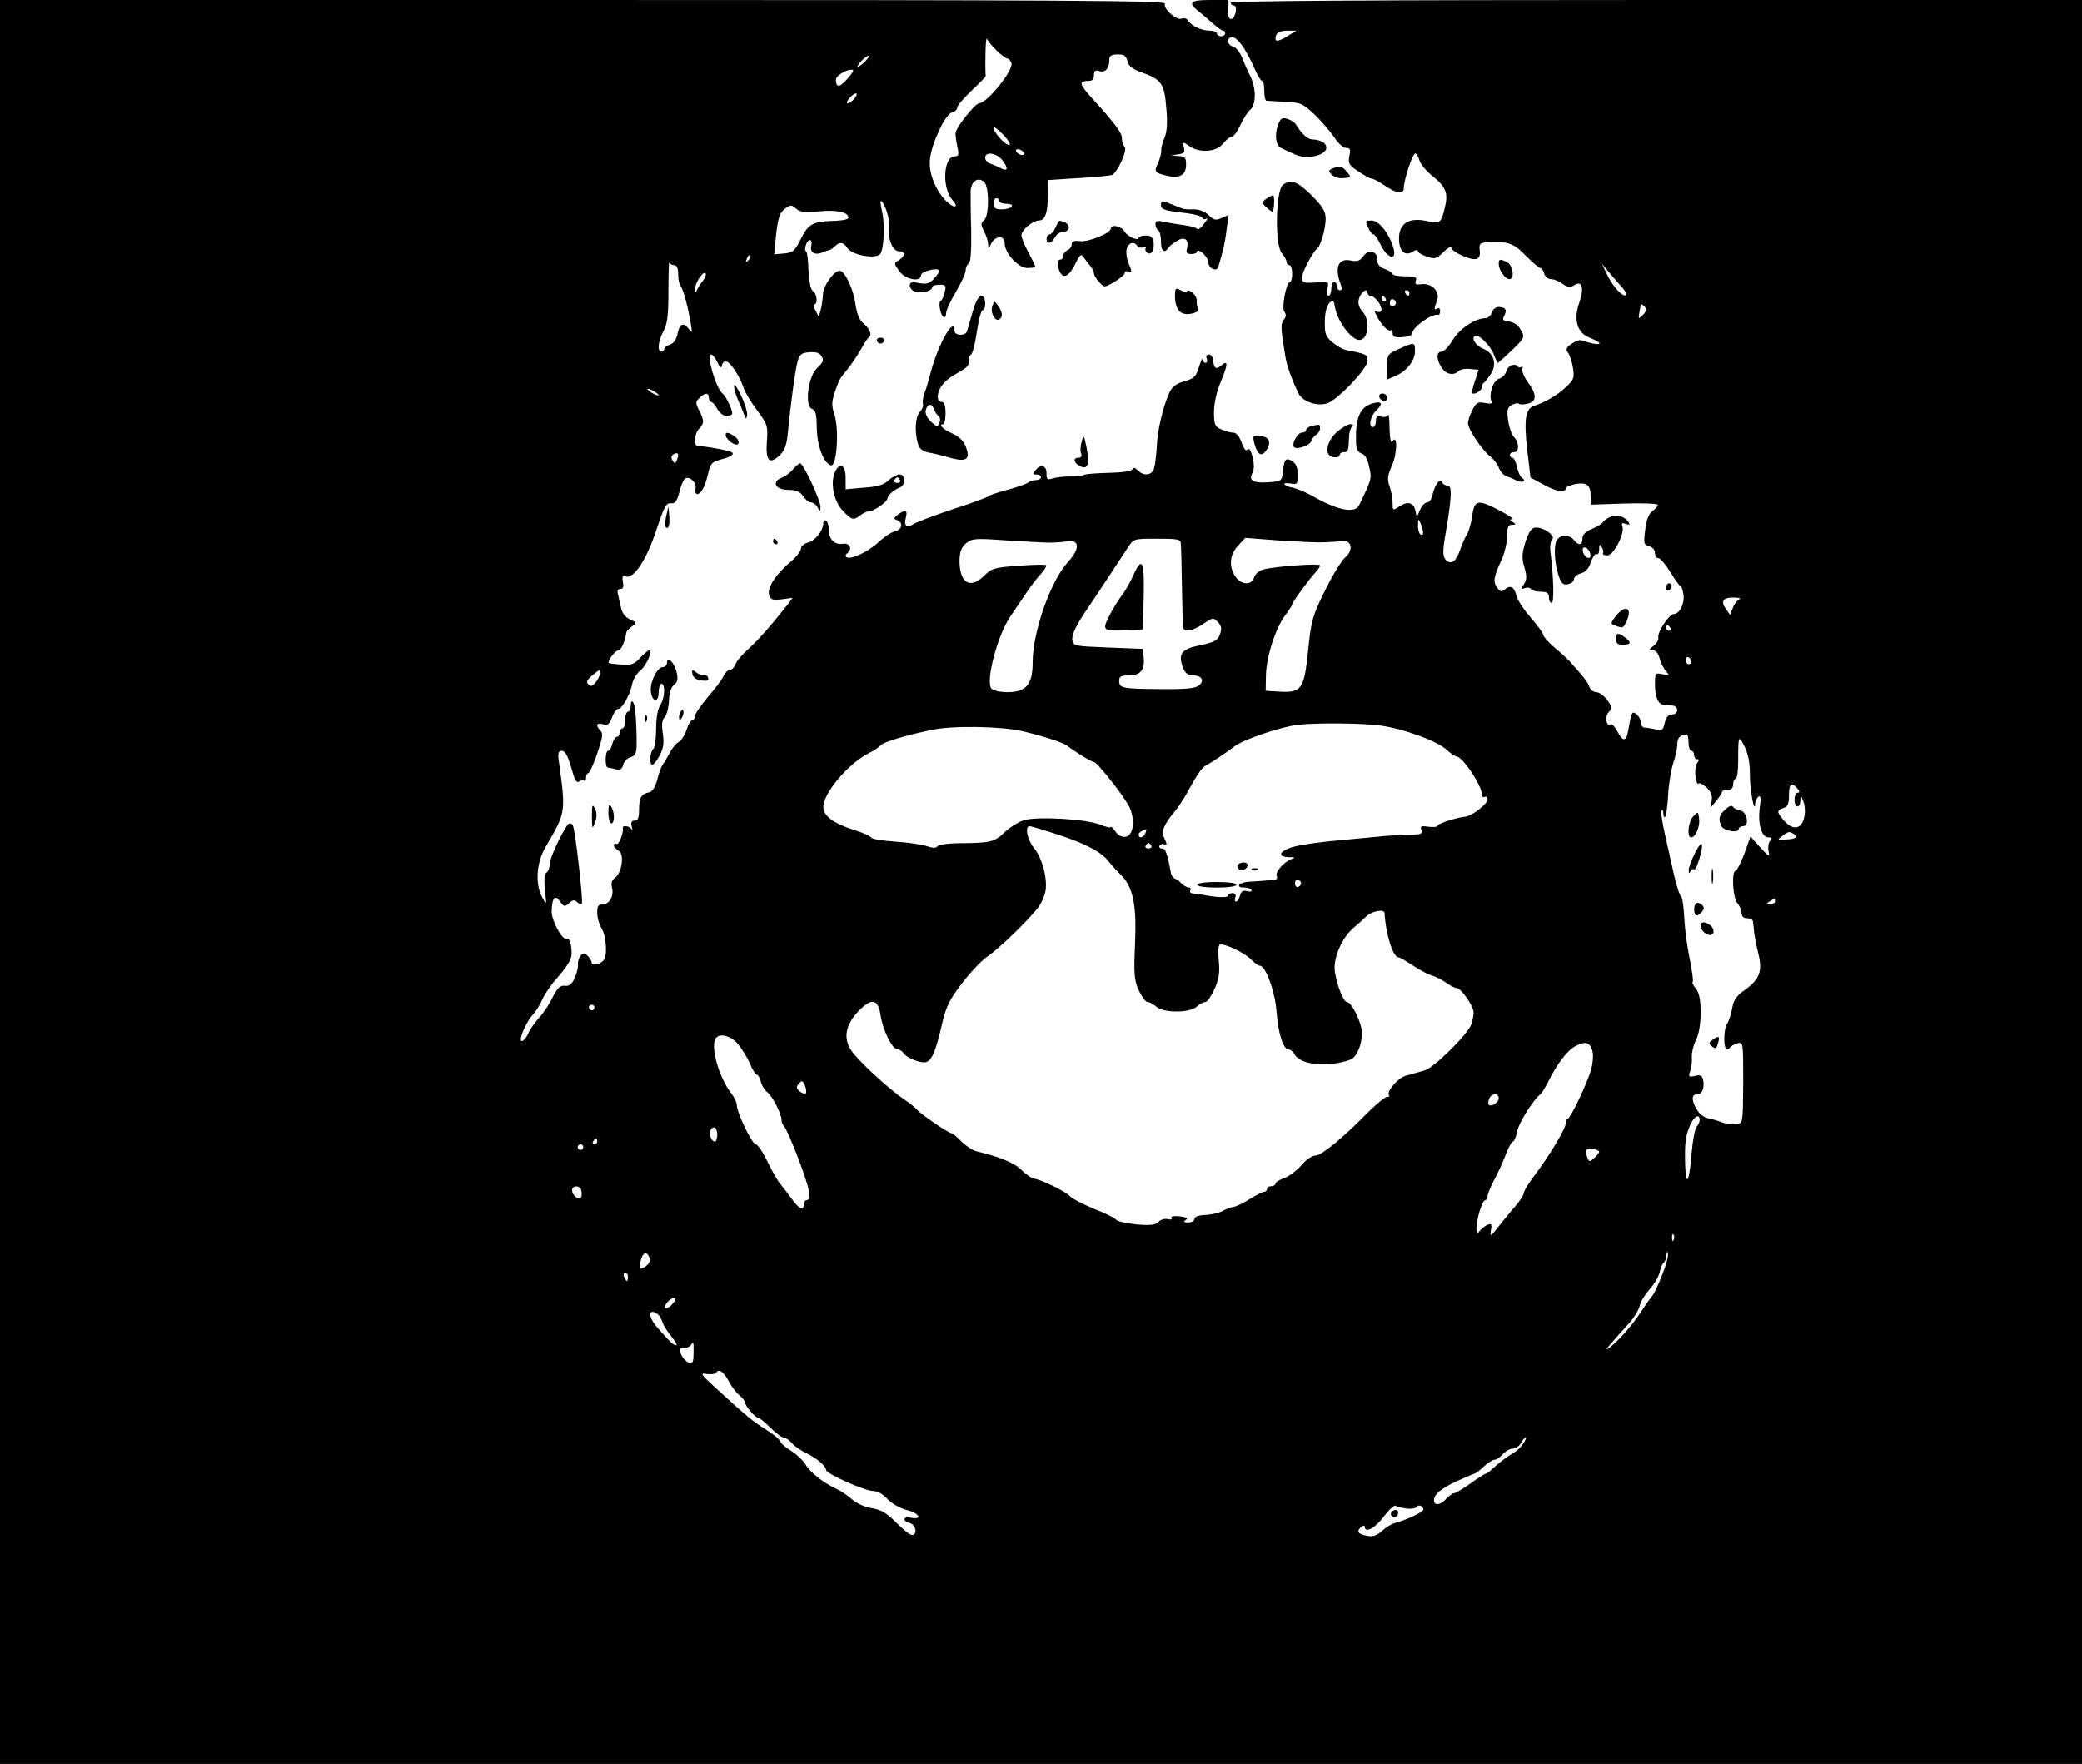 <?xml version="1.0" standalone="no"?>
<!DOCTYPE svg PUBLIC "-//W3C//DTD SVG 20010904//EN"
 "http://www.w3.org/TR/2001/REC-SVG-20010904/DTD/svg10.dtd">
<svg version="1.0" xmlns="http://www.w3.org/2000/svg"
 width="746pt" height="632pt" viewBox="0 0 746 632"
 preserveAspectRatio="xMidYMid meet">

<g transform="translate(0,632) scale(0.1,-0.1)"
fill="#000000" stroke="none">
<path d="M0 3160 l0 -3160 3730 0 3730 0 0 3160 0 3160 -1525 0 c-1010 0
-1525 -3 -1525 -10 0 -5 5 -10 11 -10 14 0 7 -42 -8 -48 -9 -2 -13 8 -13 32
l0 36 -65 0 c-69 0 -79 -9 -44 -38 12 -9 35 -29 52 -44 18 -16 35 -28 39 -28
5 0 8 -4 8 -10 0 -5 -7 -10 -15 -10 -8 0 -15 5 -15 10 0 6 -12 10 -26 10 -29
0 -65 17 -77 36 -4 7 -14 11 -23 7 -19 -7 -67 36 -60 54 4 11 -375 13 -2084
13 l-2090 0 0 -3160z m4611 3029 c-35 -21 -47 -20 -38 6 4 9 19 15 39 15 l33
0 -34 -21z m-1039 -51 c16 -16 33 -28 38 -28 4 0 11 -7 14 -16 9 -24 -87 -144
-116 -144 -14 -1 -81 -84 -84 -106 -1 -7 2 -29 6 -49 7 -29 5 -35 -9 -35 -41
0 -47 -114 -8 -157 25 -28 5 -31 -23 -3 -38 38 -63 100 -58 149 6 58 55 162
79 168 11 3 19 11 19 18 0 7 24 34 52 61 29 27 51 50 50 52 -1 1 -2 35 -1 75
0 39 3 65 6 57 3 -8 19 -27 35 -42z m884 11 c13 -21 32 -56 41 -79 10 -22 21
-40 25 -40 5 0 8 -16 8 -35 0 -19 3 -35 8 -36 4 0 34 -2 67 -4 56 -2 63 -6
106 -46 25 -24 56 -61 70 -81 13 -21 32 -38 42 -38 15 0 17 -5 12 -29 -5 -26
-2 -33 32 -55 21 -14 42 -26 48 -26 6 0 27 -11 47 -25 42 -29 68 -32 68 -9 0
29 31 124 41 124 5 0 11 -11 15 -24 3 -13 24 -38 46 -56 49 -39 58 -62 45
-114 -13 -55 -17 -58 -64 -48 -62 14 -98 -7 -100 -57 -2 -48 19 -71 48 -53 10
7 19 8 19 3 0 -5 14 -14 32 -20 29 -10 34 -9 60 16 15 15 28 22 28 16 0 -14
66 -45 88 -41 12 2 16 11 14 31 -3 23 0 27 25 29 75 5 97 -3 140 -48 24 -24
47 -44 52 -44 5 0 11 -9 14 -20 3 -11 14 -20 24 -20 10 0 29 -7 42 -17 19 -13
28 -14 43 -4 27 17 35 -12 17 -63 -22 -61 -8 -109 37 -126 62 -25 36 -32 -31
-9 -5 2 -21 -4 -34 -13 -19 -13 -22 -20 -13 -31 6 -7 14 -31 18 -54 6 -37 3
-44 -25 -70 -29 -28 -75 -55 -114 -67 -31 -10 -37 -49 -25 -156 l12 -101 45
-24 c45 -26 81 -32 81 -15 0 5 16 12 36 16 41 7 54 -4 54 -48 l0 -26 120 4
c66 2 120 0 120 -5 0 -5 -9 -15 -19 -22 -13 -9 -22 -32 -26 -67 -6 -49 -5 -54
14 -59 12 -3 21 -13 21 -24 0 -11 6 -19 13 -19 6 0 26 -23 42 -50 17 -27 33
-50 36 -50 4 0 9 -14 11 -30 5 -32 -14 -70 -35 -70 -16 0 -59 -65 -55 -84 2
-8 -6 -22 -17 -30 -18 -14 -18 -15 -3 -16 11 0 20 -11 24 -27 4 -16 14 -37 23
-47 15 -18 15 -19 -11 -12 -27 6 -28 5 -28 -36 0 -46 12 -72 32 -74 7 0 21 -2
31 -2 23 -3 22 -32 -2 -32 -13 0 -21 -9 -26 -30 -6 -27 -10 -29 -33 -23 -15 3
-32 6 -39 6 -7 0 -13 8 -13 17 0 10 -7 23 -15 30 -17 14 -19 10 -30 -52 -7
-46 -19 -48 -40 -8 -9 17 -20 28 -24 25 -16 -9 -22 28 -7 43 13 14 13 19 -5
44 -11 15 -29 28 -39 28 -10 0 -21 8 -25 19 -5 16 -18 33 -72 93 -7 7 -30 29
-53 48 -22 19 -40 39 -40 45 0 6 -20 33 -44 61 -25 28 -48 63 -52 78 -8 33
-21 41 -41 25 -13 -11 -17 -10 -29 6 -15 21 -12 38 17 101 10 22 19 59 19 82
0 33 4 42 18 42 14 0 15 2 2 10 -12 7 -12 10 -1 10 7 0 -13 14 -44 30 -80 42
-91 40 -100 -17 -3 -27 -12 -57 -19 -68 -7 -11 -18 -36 -25 -57 -14 -41 -34
-54 -52 -32 -9 11 -10 30 -1 82 24 140 26 182 9 182 -8 0 -18 6 -20 13 -7 16
-25 -8 -34 -45 -3 -16 -12 -28 -19 -28 -8 0 -20 -12 -26 -27 -11 -27 -12 -28
-16 -5 -5 31 -27 38 -57 18 -25 -16 -25 -16 -25 12 0 16 -5 43 -11 60 -9 25
-7 39 9 75 19 43 20 115 1 85 -5 -8 -9 10 -10 47 0 33 -3 55 -5 49 -3 -7 -14
-10 -24 -7 -15 4 -20 0 -20 -16 0 -11 -4 -21 -10 -21 -18 0 -10 39 12 60 27
25 18 35 -19 23 -41 -14 -57 -54 -54 -140 1 -21 7 -34 20 -38 12 -3 22 -21 27
-48 10 -42 9 -44 -36 -137 -14 -30 -75 -19 -160 29 -29 17 -66 32 -83 35 -9 1
-20 6 -24 10 -4 5 4 6 20 4 25 -5 27 -3 27 31 0 25 -6 40 -20 49 -23 14 -29 7
-34 -44 -3 -27 -6 -29 -54 -32 -55 -3 -69 7 -53 36 12 22 -8 100 -20 81 -4 -7
-12 3 -20 25 -8 23 -19 36 -31 36 -9 0 -29 5 -43 12 -22 10 -25 17 -25 62 0
31 10 75 25 110 26 63 26 77 0 56 -18 -15 -25 -10 -28 19 -1 11 -8 21 -15 21
-8 0 -12 -6 -8 -15 3 -8 1 -15 -4 -15 -6 0 -10 6 -11 13 0 6 -6 -6 -13 -28
-10 -34 -17 -41 -51 -51 -28 -7 -44 -19 -54 -39 -22 -46 -44 -136 -46 -196 -2
-31 -6 -66 -10 -78 -7 -24 -37 -28 -58 -6 -10 10 -17 11 -19 4 -2 -7 -36 -12
-83 -13 -44 -1 -84 -4 -90 -7 -5 -4 -28 -7 -50 -6 -23 0 -51 -3 -63 -7 -19 -6
-22 -4 -22 18 0 29 -20 35 -40 11 -10 -12 -10 -15 4 -15 9 0 16 -4 16 -10 0
-5 -8 -10 -18 -10 -10 0 -22 -4 -28 -9 -5 -4 -38 -16 -74 -26 -36 -9 -67 -20
-70 -24 -3 -3 -59 -24 -125 -45 -66 -22 -129 -46 -141 -53 -25 -16 -36 -8 -28
23 7 27 -2 30 -29 10 -15 -12 -16 -14 -2 -20 23 -9 18 -33 -9 -40 -14 -3 -41
-22 -61 -41 -37 -34 -101 -63 -113 -50 -3 3 -2 9 4 13 19 14 10 37 -14 34 -31
-5 -52 15 -52 49 0 15 -4 31 -10 34 -5 3 -10 -1 -10 -10 0 -26 -29 -63 -56
-69 -13 -4 -24 -13 -24 -21 0 -8 -12 -25 -26 -38 -66 -55 -98 -104 -87 -132 5
-14 15 -16 45 -12 l38 5 -17 -23 c-60 -76 -103 -125 -140 -159 -23 -20 -45
-46 -48 -57 -4 -10 -12 -19 -19 -19 -7 0 -18 -10 -23 -22 -6 -13 -32 -47 -57
-76 -25 -30 -46 -60 -46 -68 0 -8 -4 -14 -9 -14 -5 0 -15 -16 -21 -35 -6 -19
-19 -39 -29 -44 -9 -5 -23 -22 -31 -38 -8 -15 -19 -34 -25 -42 -5 -7 -15 -32
-20 -55 -8 -28 -17 -42 -30 -45 -27 -5 -35 -19 -35 -63 0 -28 -4 -38 -16 -38
-11 0 -14 -6 -10 -22 3 -13 3 -17 0 -10 -6 13 -35 17 -32 5 3 -17 -15 -62 -23
-57 -5 3 -9 1 -9 -5 0 -5 7 -14 17 -19 21 -12 12 -78 -13 -97 -12 -8 -15 -20
-11 -35 8 -30 -9 -60 -33 -60 -16 0 -20 -7 -20 -30 0 -17 7 -41 14 -53 19 -28
24 -103 8 -119 -15 -15 -42 -19 -42 -6 0 5 -6 16 -14 23 -12 12 -16 12 -26 0
-6 -7 -10 -22 -9 -32 1 -10 -4 -31 -12 -48 -10 -22 -20 -29 -35 -27 -17 2 -26
-7 -43 -40 -11 -24 -33 -57 -48 -73 -15 -17 -34 -43 -40 -58 -7 -15 -17 -27
-23 -27 -14 0 15 69 40 95 10 11 26 36 34 55 8 19 33 55 56 80 22 25 43 55 46
68 7 26 -3 75 -14 68 -15 -9 -56 65 -55 99 1 49 12 61 30 35 14 -19 17 -20 32
-6 13 12 20 13 29 4 6 -6 14 -9 17 -6 6 6 -24 268 -32 280 -2 5 -8 8 -12 8
-12 0 -71 -120 -71 -146 0 -12 -5 -26 -11 -30 -8 -4 -10 -26 -6 -63 6 -56 6
-56 -10 -26 -26 48 -21 125 13 182 71 121 72 122 48 296 -6 39 -4 47 10 47 11
0 21 -18 33 -60 12 -44 19 -57 28 -50 7 5 15 7 18 3 4 -3 7 1 7 10 0 10 4 17
8 17 4 0 19 31 32 70 19 55 22 72 12 82 -19 19 -14 30 9 23 16 -5 22 -1 32 24
6 17 16 31 22 31 14 0 41 47 50 87 3 18 17 41 30 51 22 18 45 72 31 72 -4 0
-18 -12 -32 -27 -21 -23 -32 -27 -67 -24 -23 1 -43 4 -45 6 -7 6 23 45 34 45
10 0 25 35 28 63 1 5 9 15 20 22 18 14 18 15 -7 26 -17 8 -28 23 -32 43 -4 17
-9 39 -11 49 -3 10 0 17 9 17 10 0 13 8 9 25 -3 19 -1 24 10 20 28 -11 74 58
109 163 28 85 36 101 53 99 15 -2 22 7 31 42 6 25 16 46 22 48 18 6 41 -19 35
-39 -2 -10 1 -18 6 -18 15 0 30 30 40 76 7 32 13 39 42 47 44 11 58 23 34 30
-37 10 -99 20 -111 18 -18 -3 -16 44 2 63 19 18 19 30 0 66 -13 26 -13 30 1
44 20 20 34 20 34 1 0 -8 4 -15 8 -15 5 0 15 -11 22 -25 13 -24 39 -33 53 -19
6 6 -20 63 -34 74 -24 20 -59 140 -41 140 5 0 15 -12 22 -27 10 -22 14 -24 17
-11 3 10 10 15 18 12 16 -6 49 -59 60 -95 4 -13 25 -48 47 -78 38 -51 40 -56
36 -113 -5 -69 9 -84 46 -49 18 17 25 37 29 79 9 94 26 225 35 257 7 25 14 31
42 33 19 2 36 -2 41 -10 13 -19 11 -23 -15 -49 -31 -31 -43 -136 -16 -144 13
-4 16 -19 17 -68 0 -61 24 -126 50 -134 22 -8 31 132 12 186 -9 26 -9 42 2 74
7 23 17 47 21 52 4 6 18 24 31 40 13 17 32 46 43 65 10 19 23 38 27 41 13 9 4
32 -20 51 -14 12 -23 35 -28 70 -7 53 -38 118 -56 118 -21 0 -59 -54 -60 -84
-1 -17 -4 -42 -8 -56 l-7 -25 -12 23 c-7 12 -9 22 -4 22 14 0 9 40 -6 48 -7 5
-13 35 -15 75 -1 37 -5 67 -9 67 -3 0 -4 9 -1 20 3 11 10 20 15 20 6 0 8 -9 5
-21 -6 -23 14 -35 41 -23 9 4 20 8 24 8 4 1 13 7 20 14 17 17 31 15 45 -7 15
-24 98 -40 116 -22 14 14 19 103 8 152 -5 21 -7 39 -5 39 12 0 34 -66 30 -91
-6 -43 12 -89 35 -89 24 0 24 -16 0 -32 -19 -11 -18 -12 2 -40 22 -30 77 -40
77 -14 0 13 55 28 65 18 3 -3 -5 -16 -17 -29 -17 -19 -28 -22 -55 -17 -26 5
-33 3 -33 -9 0 -9 9 -19 20 -22 23 -7 60 2 60 16 0 5 12 9 26 9 24 0 25 -3 19
-27 -3 -16 -10 -29 -14 -31 -10 -3 -2 -50 10 -58 5 -3 9 3 9 13 0 11 16 45 35
77 19 32 35 67 35 77 0 10 5 21 11 25 7 4 10 44 9 118 -2 61 -2 125 -2 142 2
35 26 51 48 33 19 -16 19 -123 0 -138 -12 -10 -12 -16 0 -39 8 -15 14 -36 15
-47 0 -19 1 -18 11 3 14 28 48 30 48 1 0 -36 49 -89 81 -89 16 0 29 2 29 4 0
3 -11 26 -25 52 -14 26 -25 53 -25 61 0 19 40 52 61 53 24 0 33 26 34 90 l0
55 108 7 c60 3 114 9 121 11 20 8 57 90 46 101 -6 6 -10 20 -10 32 0 18 -24
51 -105 140 -49 54 -51 64 -13 64 12 0 18 7 18 21 0 15 4 19 19 14 21 -6 36 9
36 40 0 15 7 20 30 20 23 0 30 -5 35 -24 4 -18 18 -29 50 -40 72 -26 82 -40
89 -126 5 -53 3 -86 -6 -108 -8 -17 -13 -38 -12 -46 1 -9 -4 -28 -11 -44 -16
-32 -13 -36 33 -47 45 -10 67 4 67 40 0 26 -4 30 -27 31 l-28 2 26 4 c22 3 26
8 21 25 -5 21 -4 21 19 5 37 -26 97 -22 121 8 11 14 25 25 31 25 7 0 21 19 32
43 11 23 26 47 34 53 22 17 23 75 2 119 -11 22 -25 54 -32 72 -7 17 -21 34
-31 36 -22 6 -24 34 -2 34 9 0 27 -17 40 -38z m-1356 -49 c-11 -11 -23 -20
-27 -20 -3 0 2 9 12 20 10 11 22 20 27 20 4 0 -1 -9 -12 -20z m-51 -47 c-36
-46 -53 -52 -54 -20 -1 14 33 36 54 37 11 0 11 -3 0 -17z m11 -88 c-7 -8 -17
-15 -23 -15 -5 0 -2 9 8 20 21 23 35 19 15 -5z m557 -164 c-12 -4 -57 44 -57
61 0 6 15 -4 33 -23 19 -19 29 -36 24 -38z m53 -32 c0 -4 -7 -6 -15 -3 -8 4
-15 10 -15 15 0 4 7 6 15 3 8 -4 15 -10 15 -15z m-77 -25 c22 -29 17 -40 -10
-25 -10 5 -26 12 -35 15 -10 3 -18 12 -18 21 0 24 43 17 63 -11z m-13 -144 c0
-5 12 -10 26 -10 14 0 23 -4 19 -10 -3 -5 -19 -10 -36 -10 -22 0 -29 5 -29 20
0 11 5 20 10 20 6 0 10 -4 10 -10z m-644 -37 c64 6 104 -3 104 -23 0 -6 -21
-10 -47 -11 -80 -2 -96 -10 -123 -64 -22 -44 -29 -50 -61 -53 l-35 -3 7 73 c7
58 13 76 31 90 21 15 24 15 40 1 14 -13 31 -15 84 -10z m-255 -176 c-10 -9
-11 -8 -5 6 3 10 9 15 12 12 3 -3 0 -11 -7 -18z m-265 -17 c9 0 14 -11 14 -33
0 -18 4 -37 9 -42 9 -10 28 -81 37 -140 5 -28 4 -29 -10 -11 -18 23 -32 15
-39 -23 -4 -18 -14 -32 -27 -36 -11 -3 -20 -11 -20 -16 0 -5 -4 -9 -10 -9 -16
0 -12 38 7 73 14 25 18 56 18 145 0 61 2 108 3 102 2 -5 10 -10 18 -10z m3399
-83 c9 -10 14 -21 11 -24 -10 -10 -47 30 -67 72 l-19 40 29 -35 c17 -19 37
-43 46 -53z m-3298 25 c-8 -9 -17 -24 -20 -32 -4 -11 -6 -9 -6 5 -1 23 32 70
38 54 1 -6 -4 -18 -12 -27z m3370 -120 c-17 -16 -17 -16 -13 8 2 14 5 27 5 30
1 2 6 -1 13 -8 10 -9 8 -16 -5 -30z m-3527 -288 c0 -2 -9 0 -20 6 -11 6 -20
13 -20 16 0 2 9 0 20 -6 11 -6 20 -13 20 -16z m66 -231 c-6 -15 -9 -15 -16 -3
-6 9 -5 17 3 22 16 10 21 2 13 -19z m2673 -261 c1 -7 -3 -10 -9 -7 -5 3 -10
18 -9 33 0 24 1 25 9 7 5 -11 9 -26 9 -33z m-1339 -36 c19 0 49 2 65 5 44 6
45 -27 2 -74 -63 -69 -127 -251 -127 -361 0 -79 -23 -106 -91 -106 -25 0 -51
6 -57 13 -21 26 21 187 66 255 10 15 34 50 52 77 18 28 44 62 58 77 14 15 23
30 20 33 -2 3 -47 2 -99 -2 -85 -6 -96 -9 -122 -35 -51 -51 -90 -27 -89 56 1
30 7 46 24 60 21 17 33 18 143 10 66 -4 136 -8 155 -8z m471 -3 c1 -10 3 -79
4 -153 1 -74 3 -141 4 -147 2 -20 33 -15 73 12 34 23 36 23 52 6 13 -14 14
-24 7 -44 -8 -22 -20 -28 -71 -39 -67 -13 -80 -31 -61 -81 8 -19 18 -27 35
-27 33 0 44 -20 20 -37 -13 -10 -51 -13 -138 -12 -134 1 -146 3 -146 30 0 15
7 19 34 19 42 0 58 19 54 62 l-3 33 -125 5 c-124 5 -125 5 -128 30 -1 16 14
48 40 88 51 75 129 194 159 240 21 32 21 32 105 32 73 0 84 -2 85 -17z m509 4
c25 1 56 3 70 4 34 5 40 -33 10 -58 -12 -10 -45 -63 -72 -118 -46 -93 -50
-108 -61 -217 -14 -138 -24 -151 -104 -146 l-48 3 1 55 c1 66 35 172 70 217
13 17 24 34 24 38 0 7 63 93 85 116 8 9 15 19 15 23 0 9 -178 -4 -208 -16 -13
-4 -26 -17 -29 -28 -8 -28 -47 -26 -67 5 -24 36 -20 78 10 110 l26 28 116 -9
c65 -4 137 -8 162 -7z m1492 -204 c-7 -3 -18 -17 -23 -31 l-10 -25 -15 21
c-20 29 -10 42 29 41 18 0 26 -3 19 -6z m-247 -103 c3 -5 1 -10 -4 -10 -6 0
-11 5 -11 10 0 6 2 10 4 10 3 0 8 -4 11 -10z m75 -121 c0 -5 -4 -9 -10 -9 -5
0 -10 7 -10 16 0 8 5 12 10 9 6 -3 10 -10 10 -16z m-3910 -41 c0 -7 -7 -22
-15 -32 -11 -15 -18 -17 -27 -8 -8 8 -5 16 13 31 29 24 29 24 29 9z m2799
-188 c83 -12 201 -55 234 -86 14 -13 30 -24 35 -24 22 0 92 -104 92 -138 0 -7
5 -10 10 -7 6 3 10 -1 10 -9 0 -16 -56 -60 -80 -62 -31 -3 -100 -25 -100 -33
0 -4 -14 -5 -32 -3 -26 4 -30 2 -25 -12 5 -13 -1 -16 -36 -16 -23 0 -64 -3
-92 -5 -27 -3 -99 -9 -160 -15 -60 -5 -134 -15 -162 -22 -56 -13 -72 -38 -25
-39 24 0 25 -1 7 -8 -28 -12 -58 -48 -50 -60 3 -6 0 -12 -7 -13 -26 -3 -54 -5
-90 -7 -38 -1 -55 -21 -19 -21 11 0 22 -4 25 -9 4 -5 -3 -7 -15 -4 -15 4 -22
0 -26 -16 -3 -11 -9 -21 -14 -21 -5 0 -6 7 -3 15 4 9 0 15 -10 15 -9 0 -16 -4
-16 -9 0 -8 -42 -7 -95 4 -11 2 -26 4 -33 4 -7 1 -10 6 -7 11 3 6 1 10 -5 10
-6 0 -18 6 -26 14 -7 8 -18 16 -24 18 -6 2 -12 10 -14 18 -14 75 -20 90 -33
90 -8 0 -11 5 -8 10 4 6 11 8 16 5 12 -8 11 2 -1 26 -11 19 2 48 41 94 9 11
26 36 37 55 47 85 58 100 77 110 18 9 75 48 100 67 29 23 168 70 225 76 71 8
237 6 299 -3z m-1284 -20 c71 -17 147 -41 159 -52 24 -19 87 -58 95 -58 13 0
115 -131 130 -166 19 -47 11 -98 -16 -102 -13 -2 -27 5 -37 20 -9 12 -16 19
-16 15 0 -4 -17 0 -37 8 -50 21 -229 31 -276 16 -20 -7 -50 -26 -67 -42 -35
-35 -50 -39 -155 -40 -44 0 -82 -5 -86 -11 -5 -7 -17 -7 -40 1 -19 6 -70 13
-114 16 -44 3 -81 9 -83 14 -2 5 -29 17 -60 27 -75 23 -112 51 -112 83 0 49
89 155 162 192 20 10 39 23 43 28 6 11 88 36 184 56 75 16 248 13 326 -5z
m2385 -40 c0 -16 5 -30 10 -30 6 0 10 -7 10 -15 0 -8 5 -15 11 -15 8 0 8 -4
-1 -15 -11 -13 -5 -83 7 -72 3 3 15 -3 27 -14 16 -14 22 -28 19 -47 l-5 -27
21 25 c11 14 21 28 21 33 0 4 9 7 20 7 13 0 20 7 20 20 0 11 4 20 9 20 5 0 9
28 9 63 0 93 1 95 23 52 13 -27 19 -58 19 -100 -1 -52 17 -148 19 -103 1 9 6
20 12 24 8 5 9 -8 4 -42 -7 -57 7 -104 31 -104 12 0 14 -3 6 -13 -6 -7 -8 -24
-5 -38 5 -21 1 -19 -30 15 l-35 39 -22 -62 c-13 -33 -27 -61 -31 -61 -16 0
-10 -100 6 -116 8 -9 15 -24 15 -35 0 -12 7 -19 20 -19 11 0 21 -6 21 -12 1
-7 3 -24 4 -37 1 -13 8 -48 15 -77 16 -65 5 -93 -51 -133 -28 -20 -38 -35 -43
-66 -4 -21 -12 -45 -17 -52 -12 -14 -15 -80 -4 -91 3 -3 9 -2 13 4 4 6 16 13
28 16 20 5 20 2 20 -141 -1 -145 -1 -146 -24 -149 -13 -2 -36 1 -50 6 -15 6
-39 13 -54 16 -16 4 -32 18 -42 37 -17 33 -14 49 9 49 15 0 23 26 17 53 -4 14
-11 17 -29 12 -22 -5 -24 -3 -17 17 5 13 7 36 6 52 -1 15 6 42 14 58 23 44 24
160 1 185 -9 11 -15 22 -12 25 3 3 -2 38 -10 79 -9 41 -18 107 -20 148 -2 41
-7 77 -12 80 -5 3 -17 40 -26 81 -9 41 -24 108 -33 148 -9 40 -14 76 -10 79 3
4 6 -2 6 -12 0 -10 3 -15 6 -12 4 4 9 39 11 79 2 40 11 92 19 116 8 23 14 53
14 67 0 21 10 32 33 34 4 1 7 -12 7 -29z m390 -165 c9 -10 9 -15 1 -15 -6 0
-11 -11 -11 -25 0 -31 20 -33 21 -2 0 21 1 21 10 -3 6 -14 8 -39 4 -56 -8 -44
-40 -51 -71 -16 -29 33 -29 39 -4 47 16 5 20 15 20 46 0 41 9 49 30 24z
m-2653 -164 c104 -34 159 -63 186 -98 11 -14 30 -35 42 -46 45 -45 58 -108 52
-247 -5 -110 -3 -132 13 -168 11 -23 25 -42 31 -42 7 0 21 -7 31 -16 25 -24
120 -24 146 -1 10 9 24 17 31 17 7 0 21 21 33 47 16 36 19 59 15 100 -3 29 -2
55 3 58 13 8 93 -30 114 -54 11 -11 24 -21 30 -21 21 0 55 -94 60 -165 6 -78
24 -135 43 -135 7 0 17 -8 22 -18 21 -39 124 -47 201 -18 21 9 40 53 40 94 0
37 -37 112 -54 112 -12 0 -35 57 -43 108 -7 46 23 119 65 156 20 17 41 36 48
43 19 19 64 27 65 12 4 -75 30 -159 50 -159 4 0 27 -13 51 -29 24 -16 54 -32
68 -36 14 -4 37 -16 52 -26 14 -11 31 -19 37 -19 16 0 61 -65 61 -88 0 -11 -4
-31 -9 -44 -16 -38 -134 -154 -166 -163 -17 -5 -32 -9 -35 -10 -3 -1 -17 -5
-33 -9 -28 -8 -71 -58 -60 -70 3 -3 1 -6 -7 -6 -7 0 -36 -24 -65 -52 -94 -96
-170 -158 -191 -158 -12 0 -35 -15 -51 -35 -17 -19 -44 -40 -62 -46 -17 -6
-31 -15 -31 -20 0 -5 -7 -9 -15 -9 -8 0 -15 -4 -15 -10 0 -5 -5 -10 -10 -10
-6 0 -29 -12 -52 -26 -23 -15 -49 -27 -58 -28 -8 -1 -25 -7 -38 -14 -12 -7
-41 -14 -62 -15 -25 -1 -40 -6 -40 -14 0 -7 -10 -13 -22 -13 -17 0 -19 3 -9 9
9 6 2 10 -22 13 -21 2 -33 0 -30 -6 4 -5 -2 -7 -13 -4 -11 3 -26 -2 -33 -10
-11 -11 -29 -13 -79 -9 -36 4 -68 11 -72 16 -3 6 -39 24 -80 40 -41 17 -79 37
-85 44 -11 15 -100 59 -129 64 -11 2 -31 16 -46 31 -23 25 -80 48 -161 67 -15
4 -39 20 -55 36 -15 16 -31 29 -35 29 -10 0 -110 68 -123 84 -6 7 -27 24 -46
37 -58 39 -169 142 -191 177 -28 43 -19 90 25 137 48 51 72 47 81 -12 8 -54
42 -123 61 -123 7 0 17 -6 21 -13 12 -18 63 -38 82 -32 20 6 34 39 56 135 14
62 27 88 71 146 30 39 71 83 92 97 39 26 141 124 179 172 13 15 25 43 29 62 8
45 -12 120 -42 156 -23 28 -33 77 -15 77 5 0 49 -13 98 -29z m317 4 c-7 -16
-24 -21 -24 -6 0 8 7 13 27 20 1 1 0 -6 -3 -14z m2325 -4 c16 -10 5 -17 -33
-19 -29 -2 -29 -1 -10 13 22 17 25 17 43 6z m-2304 -41 c3 -5 -1 -10 -10 -10
-9 0 -13 5 -10 10 3 6 8 10 10 10 2 0 7 -4 10 -10z m537 -135 c0 -5 -5 -11
-11 -13 -6 -2 -11 4 -11 13 0 9 5 15 11 13 6 -2 11 -8 11 -13z m1698 -65 c0
-5 -8 -10 -17 -10 -15 0 -16 2 -3 10 19 12 20 12 20 0z m-4230 -380 c0 -5 -4
-10 -10 -10 -5 0 -10 5 -10 10 0 6 5 10 10 10 6 0 10 -4 10 -10z m511 -127
c14 -16 34 -47 44 -70 10 -24 22 -43 26 -43 5 0 11 -11 15 -25 3 -14 14 -31
23 -38 18 -13 51 -77 51 -99 0 -8 4 -18 9 -23 15 -16 81 -187 88 -227 4 -25 2
-38 -6 -38 -6 0 -11 -7 -11 -15 0 -24 -17 -17 -42 18 -12 17 -30 40 -39 51
-10 10 -31 47 -48 82 -17 35 -36 64 -43 64 -14 1 -68 114 -68 141 0 9 -9 28
-20 42 -46 59 -78 176 -53 200 15 15 51 5 74 -20z m3065 -30 c4 -14 1 -44 -5
-66 -14 -48 -72 -170 -83 -175 -5 -2 -8 -10 -8 -18 0 -18 -63 -122 -113 -187
-20 -27 -37 -54 -37 -61 0 -6 -13 -27 -29 -46 -17 -19 -44 -53 -62 -75 -29
-37 -31 -38 -27 -13 4 21 2 25 -11 20 -9 -3 -21 -13 -28 -21 -11 -14 -12 -13
-13 8 0 32 21 101 32 101 4 0 8 6 8 14 0 7 10 33 23 57 13 24 32 65 42 92 10
26 21 47 26 47 4 0 11 16 15 36 5 30 60 117 84 134 4 3 15 21 25 40 35 70 70
116 100 132 37 19 53 14 61 -19z m-2819 -150 c-4 -3 -13 0 -22 7 -12 10 -13
16 -3 27 11 13 14 12 22 -6 5 -12 6 -24 3 -28z m2483 -18 c0 -15 -26 -32 -36
-23 -2 3 -2 13 2 22 8 20 34 21 34 1z m720 -78 c0 -7 -5 -18 -11 -24 -6 -6
-14 -50 -18 -96 -8 -102 -20 -124 -23 -41 -2 80 1 102 17 141 14 33 35 45 35
20z m-3520 -52 c0 -14 -4 -25 -9 -25 -12 0 -23 29 -15 41 10 18 24 9 24 -16z
m-430 -25 c0 -5 -5 -10 -11 -10 -5 0 -7 5 -4 10 3 6 8 10 11 10 2 0 4 -4 4
-10z m-50 -20 c0 -5 -4 -10 -10 -10 -5 0 -10 5 -10 10 0 6 5 10 10 10 6 0 10
-4 10 -10z m3640 -17 c0 -6 -27 -33 -33 -33 -8 0 -17 31 -12 40 5 8 45 2 45
-7z m-3648 -135 c3 -7 3 -19 1 -26 -6 -16 -33 4 -33 24 0 17 26 18 32 2z
m3915 -180 c-3 -8 -6 -5 -6 6 -1 11 2 17 5 13 3 -3 4 -12 1 -19z m-41 -125
c-13 -34 -29 -68 -35 -75 -6 -7 -25 -33 -41 -58 -32 -49 -83 -107 -115 -130
-19 -13 -8 0 73 90 17 19 34 47 37 61 3 15 20 42 36 60 17 19 33 46 36 62 3
15 10 30 14 33 5 3 10 15 10 27 1 13 3 16 5 7 3 -8 -6 -43 -20 -77z m-3629 61
c4 -10 -1 -22 -12 -30 -23 -17 -28 -13 -19 20 7 29 22 34 31 10z m-77 -69 c0
-8 -2 -15 -4 -15 -2 0 -6 7 -10 15 -3 8 -1 15 4 15 6 0 10 -7 10 -15z m170
-81 c0 -3 -7 -12 -15 -21 -20 -19 -32 -10 -14 11 14 15 29 21 29 10z m-64 -52
c6 -4 14 -17 18 -30 4 -12 19 -36 33 -52 13 -17 21 -30 16 -30 -10 0 -24 13
-68 64 -34 39 -33 71 1 48z m129 -140 c0 -31 -3 -38 -16 -35 -9 3 -22 16 -28
29 -9 21 -8 24 9 24 10 0 22 5 25 10 10 16 11 12 10 -28z m126 -100 c9 -18 26
-41 38 -51 12 -10 21 -22 21 -27 1 -13 37 -54 47 -54 5 0 24 -16 43 -35 19
-19 40 -35 47 -35 7 0 21 -9 31 -21 9 -11 33 -27 52 -36 36 -17 70 -46 70 -60
0 -13 139 -75 168 -75 16 0 36 -11 52 -29 14 -15 44 -33 68 -39 45 -11 60 -36
17 -28 -30 6 -34 -11 -5 -19 22 -6 28 -43 8 -43 -7 0 -33 20 -57 45 -34 34
-54 46 -86 51 -23 3 -55 17 -71 31 -16 14 -40 31 -54 37 -48 22 -97 60 -113
88 -9 15 -32 37 -51 49 -19 11 -37 26 -40 34 -3 9 -27 28 -53 44 -47 29 -69
48 -183 152 -50 46 -52 51 -27 46 15 -2 30 0 33 5 10 15 26 4 45 -30z m2847
-224 c-8 -12 -23 -27 -33 -32 -24 -14 -53 -36 -77 -58 -10 -10 -21 -18 -24
-18 -4 0 -29 -16 -55 -35 -27 -19 -53 -35 -59 -35 -5 0 -18 -9 -29 -21 -26
-28 -52 -22 -40 8 5 14 32 34 72 53 35 16 67 30 70 30 3 0 18 11 33 25 15 14
32 25 39 25 7 0 20 9 30 20 10 11 26 20 36 20 10 0 23 9 29 20 6 11 13 20 17
20 3 0 -1 -10 -9 -22z m-418 -233 c16 -2 32 0 35 6 7 10 25 3 25 -10 0 -8 -56
-35 -99 -47 -14 -3 -36 -17 -49 -29 -17 -16 -33 -22 -51 -18 -35 6 -42 15 -25
31 8 7 14 8 14 2 0 -25 38 -5 68 36 18 24 37 42 43 39 5 -4 23 -8 39 -10z"/>
<path d="M4580 5874 c-14 -36 -9 -75 10 -84 8 -4 29 -14 47 -22 54 -27 142 4
108 39 -8 7 -25 13 -38 13 -21 0 -39 15 -65 56 -4 6 -17 14 -29 18 -19 6 -25
2 -33 -20z"/>
<path d="M4781 5719 c-22 -9 -23 -11 -9 -25 9 -9 27 -14 43 -12 27 3 27 3 9
25 -15 17 -24 20 -43 12z"/>
<path d="M4597 5658 c-26 -19 -30 -217 -4 -245 9 -11 17 -25 17 -31 0 -7 5
-12 10 -12 6 0 10 -13 10 -30 0 -16 -3 -30 -8 -30 -13 0 -31 -94 -20 -107 7
-9 7 -18 -2 -28 -12 -15 -11 -34 6 -135 6 -34 23 -81 47 -130 14 -28 63 -46
100 -36 35 8 147 125 147 153 0 23 -2 24 -77 39 -12 2 -34 15 -49 28 -24 20
-28 31 -27 74 0 31 7 57 16 66 13 14 16 12 21 -18 10 -51 62 -118 89 -114 31
4 37 71 9 102 -13 14 -17 29 -13 45 7 25 31 42 31 22 0 -6 5 -11 11 -11 14 0
38 -30 39 -49 0 -7 -6 -11 -14 -8 -12 5 -12 2 -2 -17 16 -31 42 -57 50 -49 3
4 6 -1 6 -11 0 -13 8 -16 35 -14 19 1 35 7 35 13 0 22 69 72 93 67 4 -1 7 5 7
14 0 8 -4 12 -10 9 -12 -8 -13 -3 -1 28 12 32 -18 63 -56 59 -20 -3 -24 0 -20
12 5 13 -2 16 -38 16 -25 0 -45 4 -45 8 0 5 -12 12 -27 18 -20 7 -28 16 -28
34 0 32 -32 39 -51 11 -12 -16 -21 -19 -45 -14 -45 9 -58 -27 -34 -89 4 -11 3
-18 -4 -18 -6 0 -11 7 -11 15 0 8 -4 15 -10 15 -5 0 -10 -11 -10 -25 0 -14 -5
-25 -10 -25 -6 0 -8 11 -4 26 6 25 6 25 -42 22 -43 -3 -49 -1 -49 17 -1 18 39
93 55 105 12 9 30 72 30 106 0 26 -10 43 -50 84 -52 51 -74 59 -103 38z m453
-388 c0 -5 -2 -10 -4 -10 -3 0 -8 5 -11 10 -3 6 -1 10 4 10 6 0 11 -4 11 -10z
m-85 -20 c3 -5 1 -10 -4 -10 -6 0 -11 5 -11 10 0 6 2 10 4 10 3 0 8 -4 11 -10z
m37 -15 c0 -5 -5 -11 -11 -13 -6 -2 -11 4 -11 13 0 9 5 15 11 13 6 -2 11 -8
11 -13z"/>
<path d="M4536 5607 c-16 -12 -16 -14 3 -31 12 -11 22 -17 22 -15 6 21 6 59 0
59 -4 0 -15 -6 -25 -13z"/>
<path d="M4160 5585 c0 -16 15 -20 95 -29 28 -4 52 -11 53 -16 2 -6 9 -7 15
-3 6 3 2 -5 -9 -19 -10 -14 -21 -22 -24 -18 -3 4 -23 10 -45 13 -22 3 -55 8
-72 12 -26 6 -33 4 -33 -8 0 -9 5 -19 10 -22 6 -3 10 -22 10 -41 0 -34 12 -44
27 -21 4 6 19 18 32 25 27 16 42 3 34 -29 -4 -14 0 -19 16 -19 11 0 21 4 21
10 0 5 9 2 20 -7 11 -10 20 -25 20 -34 0 -20 29 -34 35 -16 16 53 25 89 30
135 l7 52 -25 -11 c-21 -9 -28 -8 -46 10 -12 12 -34 21 -51 21 -40 0 -35 -1
-74 15 -44 18 -46 18 -46 0z"/>
<path d="M3782 5505 c-6 -14 -16 -25 -22 -25 -5 0 -10 -7 -10 -15 0 -21 17
-19 30 5 6 11 20 20 30 20 24 0 27 25 4 34 -21 8 -19 9 -32 -19z"/>
<path d="M4902 5505 c6 -14 15 -25 20 -25 4 0 16 -17 25 -37 23 -47 57 -59 47
-16 -13 52 -52 103 -79 103 -23 0 -24 -2 -13 -25z"/>
<path d="M3980 5501 c0 -16 -78 -48 -109 -45 -23 3 -31 0 -31 -11 0 -9 -7 -18
-15 -21 -8 -4 -15 -12 -15 -20 0 -8 -5 -14 -11 -14 -17 0 -6 -55 13 -58 11 -2
24 10 39 39 20 40 22 42 35 23 7 -10 18 -24 24 -31 5 -7 10 -17 10 -23 0 -6 8
-20 19 -31 18 -20 18 -20 55 2 20 11 36 26 36 31 0 6 6 8 14 5 12 -5 13 -1 1
27 -8 18 -11 43 -8 54 6 23 27 29 38 11 4 -6 14 -8 22 -5 8 3 11 2 8 -3 -3 -5
0 -13 6 -17 15 -9 27 12 22 41 -4 17 -11 22 -29 21 -13 0 -24 -4 -24 -8 0 -13
-41 5 -51 23 -10 19 -49 27 -49 10z"/>
<path d="M5370 5373 c1 -22 23 -53 39 -53 19 0 12 49 -8 60 -27 14 -31 13 -31
-7z"/>
<path d="M4210 5258 c1 -49 20 -69 58 -62 20 4 29 11 25 18 -4 6 -6 18 -5 27
3 17 -25 46 -35 36 -3 -4 -14 -2 -24 4 -17 9 -19 6 -19 -23z"/>
<path d="M3485 5203 c-9 -32 -18 -64 -20 -70 -6 -18 -45 -16 -45 2 0 54 -57
-45 -84 -145 -8 -30 -18 -66 -24 -80 -5 -14 -7 -31 -5 -37 3 -7 -3 -20 -11
-29 -16 -16 -20 -69 -7 -114 5 -18 16 -27 41 -32 19 -3 54 -12 78 -19 56 -15
70 -4 52 42 -8 20 -26 37 -46 45 -33 14 -54 34 -35 34 5 0 9 18 9 40 0 27 -5
40 -14 40 -8 0 -14 8 -14 18 1 32 25 61 70 85 32 17 44 29 42 42 -2 10 1 21 7
24 6 4 15 40 21 81 6 41 15 77 20 78 16 6 12 52 -4 52 -9 0 -21 -22 -31 -57z
m-138 -350 c4 -10 11 -21 16 -24 6 -4 7 -15 3 -24 -6 -17 -8 -16 -30 4 -15 14
-22 30 -19 42 7 24 22 25 30 2z"/>
<path d="M3555 5221 c-7 -23 11 -55 26 -45 13 8 11 27 -5 49 -13 18 -14 18
-21 -4z"/>
<path d="M5345 5200 c-3 -11 -14 -20 -22 -20 -37 0 -92 -37 -117 -77 -14 -24
-32 -43 -41 -43 -19 0 -19 -29 1 -58 16 -24 43 -29 61 -11 6 6 24 9 41 7 l30
-3 -13 -40 c-8 -21 -12 -41 -9 -44 7 -7 36 12 34 23 -1 5 2 12 7 15 5 3 16 18
26 33 21 34 9 74 -28 88 -25 10 -43 35 -32 46 11 11 55 -31 68 -63 7 -18 14
-33 16 -33 1 0 24 20 50 45 47 45 47 47 32 73 -9 17 -25 28 -42 30 -23 3 -25
6 -17 21 11 21 4 31 -21 31 -10 0 -21 -9 -24 -20z"/>
<path d="M3142 5099 c2 -6 8 -10 13 -10 5 0 11 4 13 10 2 6 -4 11 -13 11 -9 0
-15 -5 -13 -11z"/>
<path d="M5013 5070 c-41 -18 -43 -21 -43 -64 l0 -46 28 12 c41 17 72 55 72
89 0 34 -2 34 -57 9z"/>
<path d="M5419 5012 c-10 -2 -19 -12 -22 -23 -3 -11 -15 -23 -26 -26 -21 -5
-39 -62 -26 -82 4 -7 -4 -9 -24 -5 -25 5 -31 2 -45 -24 -9 -17 -16 -39 -16
-48 0 -22 47 -92 78 -118 13 -10 28 -29 33 -43 5 -13 17 -26 26 -29 10 -3 26
-10 36 -15 20 -11 39 -2 20 9 -6 4 -14 22 -18 40 -3 17 -11 32 -16 32 -5 0 -9
5 -9 10 0 6 7 10 15 10 19 0 19 34 0 54 -8 8 -18 35 -21 59 -6 38 -3 47 13 56
11 6 23 8 26 4 3 -3 18 -3 32 1 32 8 32 32 0 76 -14 19 -23 40 -20 48 2 7 1
11 -4 7 -5 -3 -11 -2 -13 3 -1 4 -10 6 -19 4z"/>
<path d="M2630 4938 c0 -10 6 -32 14 -50 8 -18 18 -42 22 -53 6 -17 8 -17 11
-4 2 9 -7 41 -21 70 -14 30 -25 46 -26 37z"/>
<path d="M4942 4898 c6 -18 28 -21 28 -4 0 9 -7 16 -16 16 -9 0 -14 -5 -12
-12z"/>
<path d="M4698 4793 c-10 -2 -18 -9 -18 -14 0 -5 -7 -9 -15 -9 -15 0 -37 -38
-29 -51 7 -12 56 4 62 20 3 9 11 20 19 24 7 4 13 15 13 22 0 15 -2 16 -32 8z"/>
<path d="M4790 4772 c-39 -36 -46 -85 -12 -90 12 -2 22 1 22 7 0 6 7 11 15 11
15 0 17 3 19 55 0 17 6 33 11 37 6 5 3 8 -7 8 -9 0 -31 -13 -48 -28z"/>
<path d="M2600 4762 c0 -17 38 -44 45 -32 4 6 -1 18 -11 25 -22 16 -34 19 -34
7z"/>
<path d="M3876 4738 c-5 -16 -6 -35 -2 -43 3 -9 0 -15 -9 -15 -22 0 -18 -18 5
-30 28 -15 35 7 23 68 -9 44 -10 45 -17 20z"/>
<path d="M4494 4733 c11 -42 25 -51 42 -28 21 28 13 50 -20 53 -27 3 -28 2
-22 -25z"/>
<path d="M2842 4639 c-9 -11 -27 -25 -40 -30 -39 -15 -24 -44 22 -44 29 0 42
-6 53 -22 9 -13 21 -23 29 -23 7 0 18 -8 23 -17 10 -17 10 -17 11 1 0 23 -61
155 -73 156 -4 0 -15 -9 -25 -21z"/>
<path d="M2990 4624 c-15 -40 -1 -102 31 -135 32 -33 37 -34 63 -14 11 8 27
15 35 15 17 1 61 33 61 45 0 10 23 30 43 38 22 8 23 47 0 47 -9 0 -27 -9 -39
-21 -17 -16 -40 -23 -88 -26 l-66 -6 0 42 c0 48 -24 57 -40 15z m235 -24 c3
-5 -1 -10 -10 -10 -9 0 -13 5 -10 10 3 6 8 10 10 10 2 0 7 -4 10 -10z"/>
<path d="M2387 4471 c-4 -19 -5 -36 -2 -39 10 -11 16 7 13 40 l-3 33 -8 -34z"/>
<path d="M5774 4470 c-12 -5 -25 -13 -29 -19 -3 -6 -22 -18 -41 -26 -23 -9
-34 -21 -34 -34 0 -25 -13 -27 -30 -6 -21 25 -59 19 -66 -11 -7 -29 -1 -87 14
-126 8 -20 16 -25 31 -21 12 3 21 11 21 19 0 7 11 16 25 20 16 4 28 17 35 40
7 19 16 32 21 29 5 -4 9 4 9 17 0 18 2 20 9 8 6 -8 7 -18 5 -22 -3 -4 4 -8 15
-8 23 0 64 80 54 105 -4 11 -1 13 13 8 12 -4 15 -3 10 5 -12 20 -40 30 -62 22z
m-76 -134 c3 -12 -1 -17 -10 -14 -7 3 -15 13 -16 22 -3 12 1 17 10 14 7 -3 15
-13 16 -22z"/>
<path d="M5466 4379 c-13 -43 -14 -58 -4 -91 9 -32 9 -44 -1 -60 -11 -18 -11
-20 3 -15 8 3 18 2 21 -3 4 -6 19 -10 36 -10 22 0 29 -5 29 -20 0 -11 4 -20
10 -20 9 0 7 94 -5 186 -2 18 1 36 7 42 12 12 -28 42 -58 42 -16 0 -24 -11
-38 -51z"/>
<path d="M2770 4380 c0 -5 5 -10 11 -10 5 0 7 5 4 10 -3 6 -8 10 -11 10 -2 0
-4 -4 -4 -10z"/>
<path d="M5970 4214 c0 -8 5 -12 10 -9 6 3 10 10 10 16 0 5 -4 9 -10 9 -5 0
-10 -7 -10 -16z"/>
<path d="M5790 4113 c-20 -26 -20 -28 -3 -34 28 -11 29 -11 42 17 21 47 -6 59
-39 17z"/>
<path d="M5790 4030 c0 -15 7 -20 25 -20 29 0 32 8 8 26 -25 19 -33 17 -33 -6z"/>
<path d="M2390 3946 c0 -9 -7 -16 -15 -16 -20 0 -47 -55 -43 -87 4 -39 28 -42
28 -4 0 17 5 31 10 31 15 0 12 -53 -4 -76 -9 -13 -15 -45 -15 -84 0 -34 -4
-67 -10 -73 -13 -13 -15 -57 -3 -57 4 0 16 15 26 34 13 25 16 44 11 78 -5 32
-3 49 7 59 7 8 14 34 15 59 1 28 8 49 19 57 11 8 14 20 9 42 -7 35 -35 64 -35
37z"/>
<path d="M2481 3905 c3 -13 14 -21 33 -23 20 -3 27 0 23 10 -2 7 -10 12 -17
10 -7 -1 -19 3 -27 10 -13 10 -15 9 -12 -7z"/>
<path d="M2260 3792 c0 -12 -4 -22 -10 -22 -5 0 -10 -13 -10 -30 0 -16 -4 -30
-10 -30 -5 0 -10 -7 -10 -15 0 -8 -4 -15 -10 -15 -5 0 -12 -11 -16 -25 -3 -14
-10 -25 -15 -25 -11 0 -12 -60 -1 -60 4 0 17 -3 28 -6 16 -4 23 0 27 16 3 12
15 24 26 27 15 4 21 14 22 37 1 32 -1 94 -5 133 -3 30 -16 42 -16 15z"/>
<path d="M2436 3764 c-4 -9 -4 -19 -1 -22 2 -3 7 3 11 12 4 9 4 19 1 22 -2 3
-7 -3 -11 -12z"/>
<path d="M2311 3744 c0 -11 3 -14 6 -6 3 7 2 16 -1 19 -3 4 -6 -2 -5 -13z"/>
<path d="M2121 3395 c1 -46 1 -48 11 -22 7 20 7 35 0 50 -9 18 -11 14 -11 -28z"/>
<path d="M2180 3408 c0 -21 5 -38 10 -38 13 0 13 40 0 60 -7 11 -10 5 -10 -22z"/>
<path d="M4060 4257 c-11 -24 -29 -56 -41 -71 -12 -15 -31 -47 -44 -72 -27
-53 -24 -56 61 -52 l59 3 3 118 c3 129 -6 146 -38 74z"/>
<path d="M4435 3221 c-3 -5 -1 -12 5 -16 12 -7 30 2 30 16 0 12 -27 12 -35 0z"/>
<path d="M4488 3203 c7 -3 16 -2 19 1 4 3 -2 6 -13 5 -11 0 -14 -3 -6 -6z"/>
<path d="M4290 3150 c0 -6 30 -10 70 -10 40 0 70 4 70 10 0 6 -30 10 -70 10
-40 0 -70 -4 -70 -10z"/>
<path d="M6182 3420 c-23 -21 -26 -34 -14 -60 8 -17 62 -26 62 -10 0 5 7 10
16 10 23 0 14 52 -10 56 -10 1 -22 7 -26 13 -4 7 -14 4 -28 -9z"/>
<path d="M6068 3396 c-19 -18 -25 -76 -8 -76 15 0 32 39 28 67 -3 26 -4 26
-20 9z"/>
<path d="M6071 3259 c-12 -23 -21 -50 -20 -58 0 -11 2 -12 6 -3 2 6 8 10 13 7
9 -5 35 83 27 91 -3 3 -15 -13 -26 -37z"/>
<path d="M6133 3180 c0 -25 2 -35 4 -22 2 12 2 32 0 45 -2 12 -4 2 -4 -23z"/>
<path d="M6077 3083 c-10 -9 -8 -43 2 -43 5 0 14 6 20 14 8 10 8 16 -2 25 -8
6 -17 8 -20 4z"/>
<path d="M6095 3010 c-8 -13 13 -40 31 -40 21 0 17 28 -5 40 -14 7 -22 7 -26
0z"/>
<path d="M6137 2595 c-15 -11 -15 -14 -3 -24 12 -10 16 -8 21 9 9 28 4 31 -18
15z"/>
<path d="M4985 901 c-6 -11 9 -23 19 -14 9 9 7 23 -3 23 -6 0 -12 -4 -16 -9z"/>
</g>
</svg>
